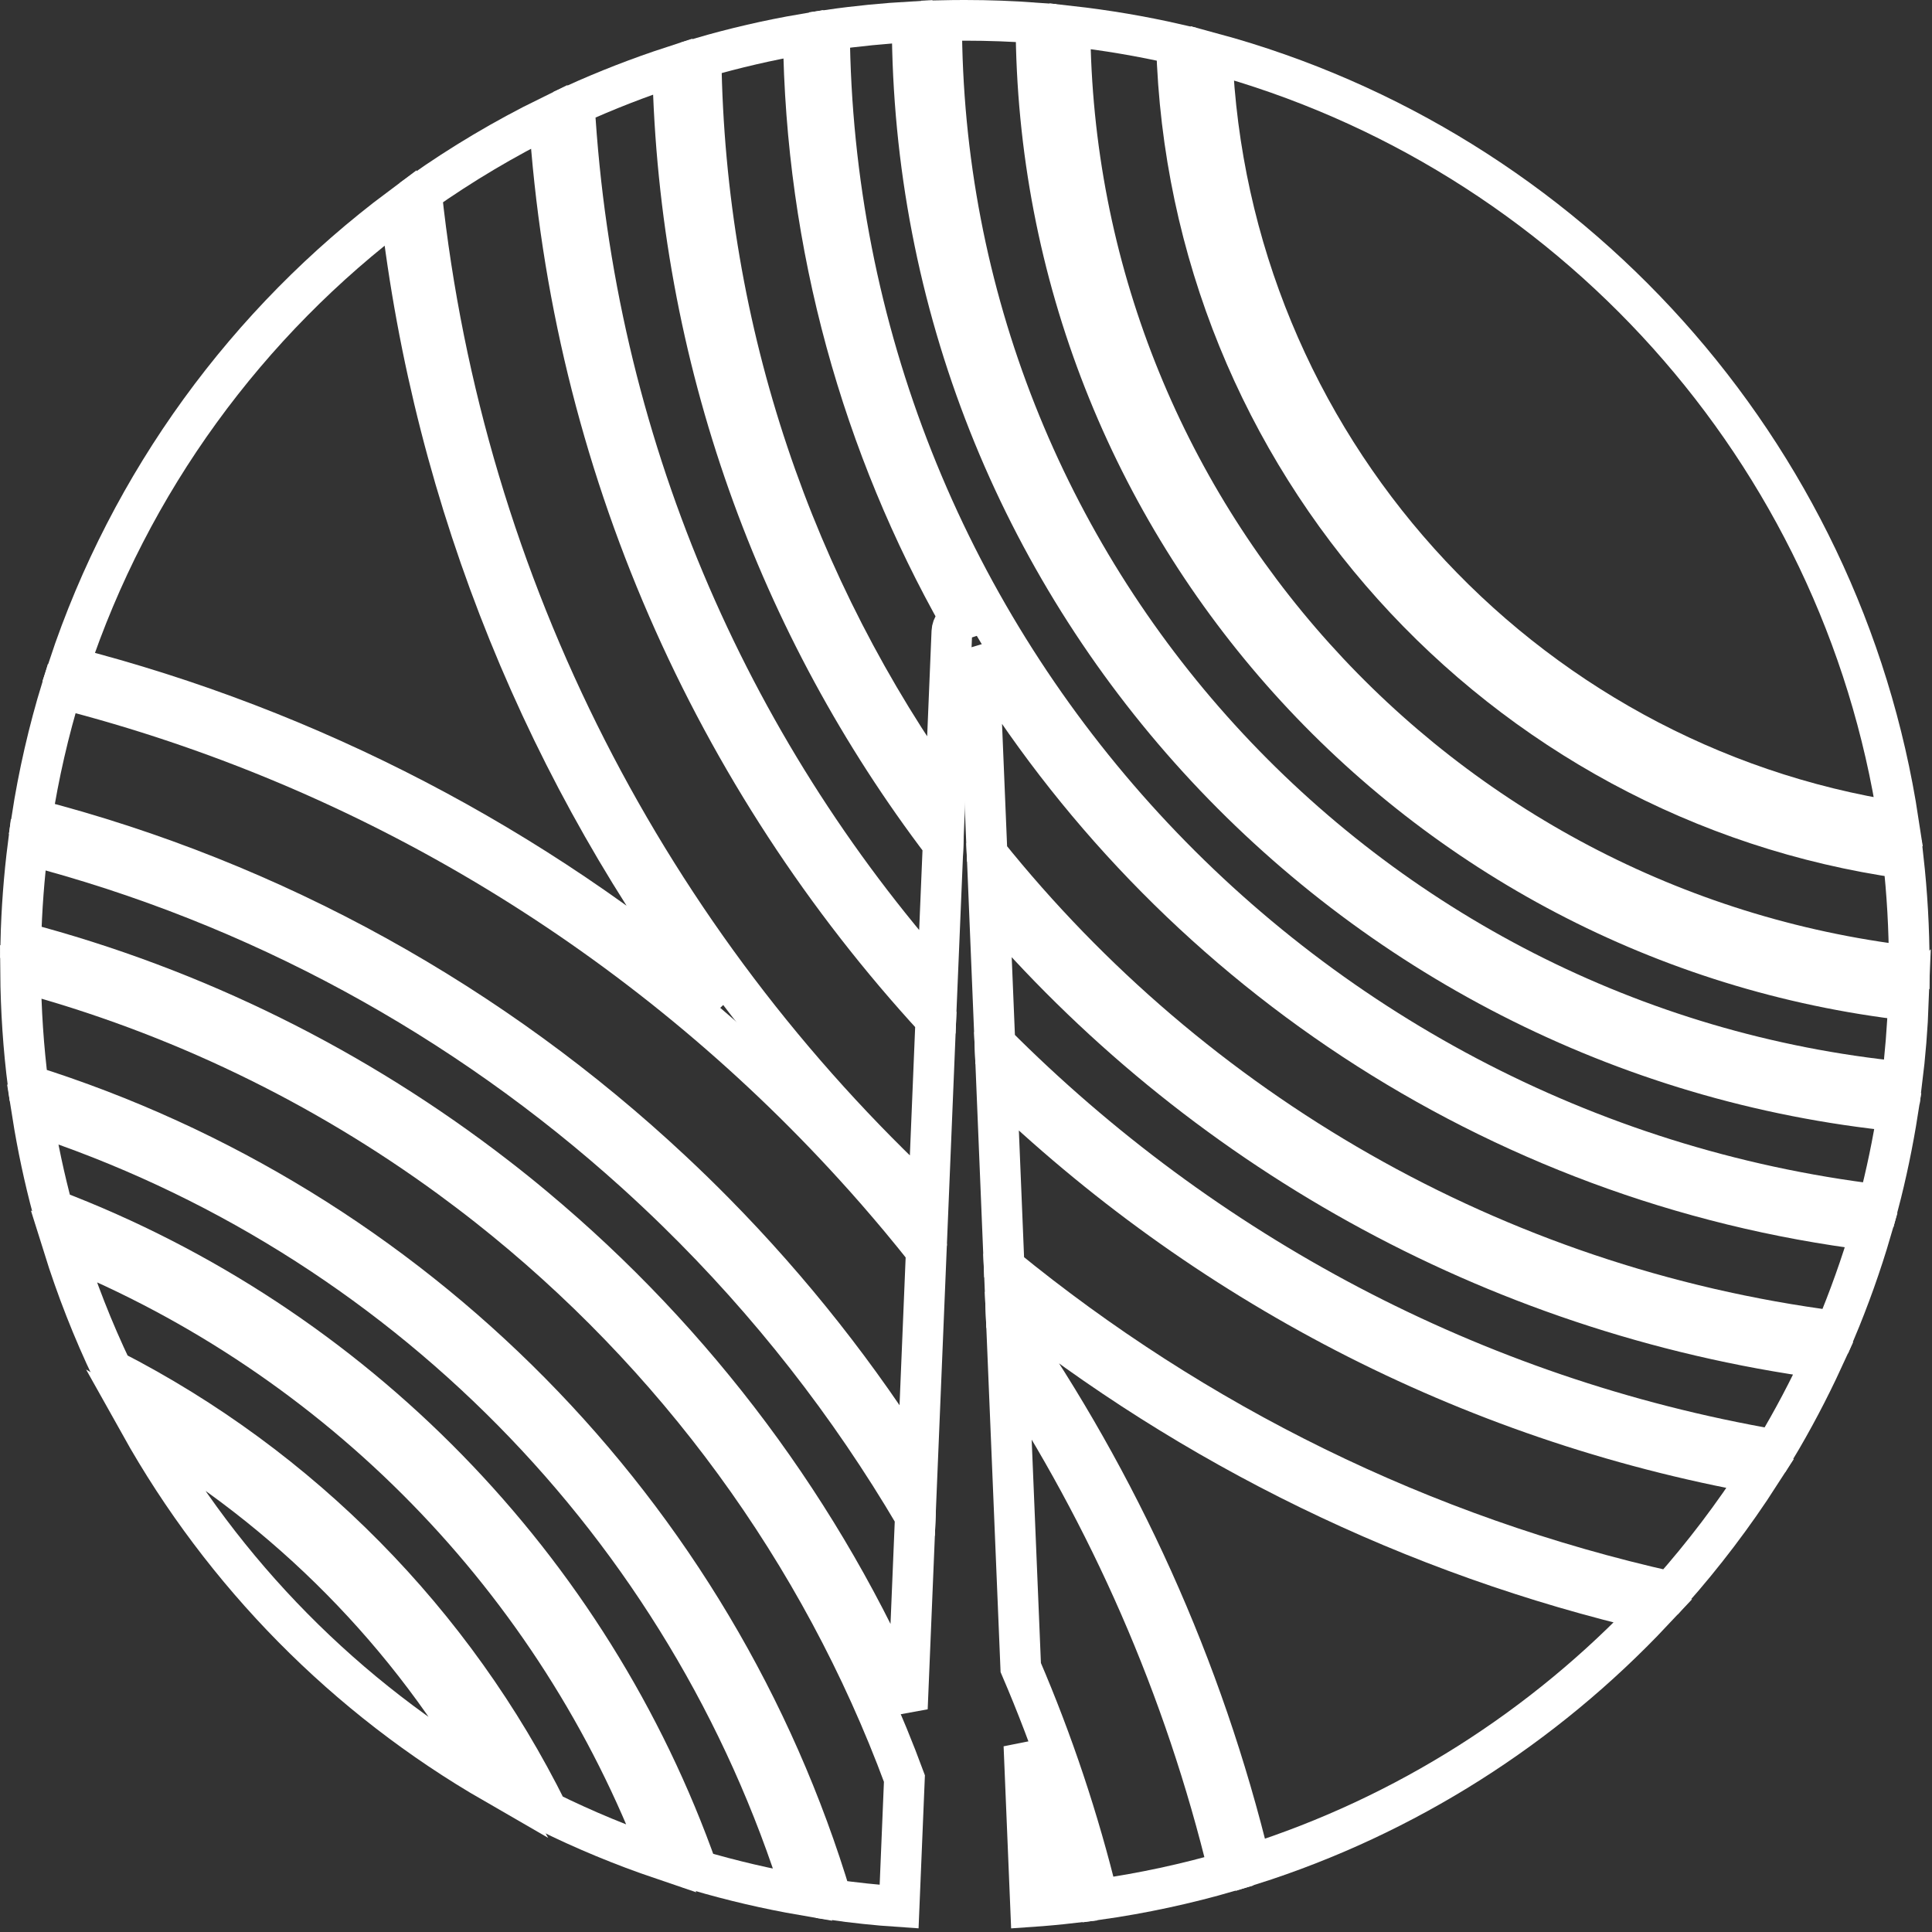 <?xml version="1.0" encoding="UTF-8"?> <svg xmlns="http://www.w3.org/2000/svg" width="95" height="95" viewBox="0 0 95 95" fill="none"><rect x="0" y="0" width="95" height="95" fill="#333333" stroke="none"/><path d="M40.895 93.406C41.988 93.559 43.094 93.68 44.211 93.754L44.472 87.453C40.34 76.27 33.168 66.555 23.968 59.305C23.363 58.828 22.746 58.363 22.125 57.906C15.856 53.324 8.719 49.852 1.012 47.781C1.027 49.672 1.152 51.539 1.387 53.367C20.309 59.304 35.203 74.379 40.895 93.406Z" stroke="white" stroke-width="2"></path><path d="M52.723 93.566C52.078 90.926 51.281 88.344 50.348 85.828L50.676 93.754C51.363 93.707 52.047 93.644 52.723 93.566Z" stroke="white" stroke-width="2"></path><path d="M49.574 67.058L50.192 81.996C51.762 85.652 53.04 89.465 53.997 93.406C56.192 93.093 58.34 92.629 60.426 92.023C58.254 83.003 54.539 74.582 49.574 67.058Z" stroke="white" stroke-width="2"></path><path d="M26.281 59.375C34.187 65.973 40.52 74.402 44.617 84.008L45.008 74.562C41.773 69.055 37.824 64.019 33.285 59.582C32.609 58.922 31.918 58.273 31.215 57.637C22.832 50.07 12.649 44.461 1.383 41.535C1.183 43.113 1.062 44.711 1.023 46.332C9.625 48.59 17.535 52.554 24.371 57.84C25.02 58.34 25.656 58.851 26.281 59.375Z" stroke="white" stroke-width="2"></path><path d="M35.149 59.637C38.91 63.453 42.254 67.688 45.102 72.258L45.547 61.497C45.121 60.962 44.695 60.434 44.258 59.911C43.519 59.028 42.77 58.165 41.996 57.317C31.734 46.044 18.261 37.739 3.031 33.856C2.394 35.938 1.902 38.075 1.562 40.266C13.523 43.344 24.293 49.395 33.039 57.582C33.758 58.254 34.461 58.938 35.149 59.637Z" stroke="white" stroke-width="2"></path><path d="M49 53.191L49.375 62.312C58.754 69.981 69.918 75.543 82.145 78.274C83.758 76.457 85.235 74.512 86.555 72.461C72.102 69.863 59.133 62.988 49 53.191Z" stroke="white" stroke-width="2"></path><path d="M81.282 79.219C69.454 76.477 58.625 71.121 49.438 63.789L49.485 64.945C55.02 72.933 59.141 81.972 61.489 91.699C69.134 89.274 75.918 84.922 81.282 79.219Z" stroke="white" stroke-width="2"></path><path d="M20.723 9.465C22.805 28.988 31.992 46.403 45.648 59.062L46.016 50.133C35.117 38.289 28.101 22.812 27 5.738C24.805 6.816 22.707 8.066 20.723 9.465Z" stroke="white" stroke-width="2"></path><path d="M48.633 44.305L48.922 51.324L48.923 51.324C59.126 61.566 72.419 68.734 87.278 71.293C88.149 69.844 88.942 68.34 89.653 66.797C73.289 64.578 58.836 56.305 48.633 44.305Z" stroke="white" stroke-width="2"></path><path d="M28.242 5.149C29.192 21.668 35.774 36.688 46.09 48.312L46.375 41.497C38.269 30.836 33.359 17.618 33.074 3.27C31.422 3.809 29.808 4.438 28.242 5.149Z" stroke="white" stroke-width="2"></path><path d="M48.121 31.98L48.535 41.984C58.648 54.586 73.431 63.289 90.247 65.457C90.922 63.848 91.516 62.192 92.012 60.496C73.394 58.187 57.414 47.332 48.121 31.98Z" stroke="white" stroke-width="2"></path><path d="M34.473 2.84C34.656 16.414 39.074 28.977 46.465 39.258L46.805 31.059C46.817 30.785 46.996 30.559 47.242 30.477C42.414 21.953 39.617 12.137 39.5 1.68C37.789 1.973 36.114 2.363 34.473 2.84Z" stroke="white" stroke-width="2"></path><path d="M93.879 47.434C93.879 45.664 93.777 43.918 93.586 42.203C73.77 39.402 58.418 22.621 57.851 2.172C56.14 1.781 54.39 1.484 52.613 1.285C52.758 25.121 70.742 44.762 93.879 47.508V47.434Z" stroke="white" stroke-width="2"></path><path d="M59.598 2.609C77.141 7.363 90.578 22.148 93.352 40.421C74.747 37.558 60.36 21.823 59.598 2.609Z" stroke="white" stroke-width="2"></path><path d="M93.52 53.203C93.684 51.882 93.793 50.543 93.844 49.187L93.843 49.188C69.75 46.41 51.008 25.949 50.941 1.129C49.789 1.043 48.621 1 47.445 1C47.062 1 46.68 1.004 46.301 1.012C46.309 28.195 67.028 50.57 93.52 53.203Z" stroke="white" stroke-width="2"></path><path d="M92.36 59.242C92.754 57.738 93.074 56.203 93.32 54.64C66.141 51.91 44.887 28.956 44.852 1.069C43.481 1.148 42.125 1.28 40.786 1.472C41.024 31.242 63.473 55.754 92.36 59.242Z" stroke="white" stroke-width="2"></path><path d="M19.688 10.214C12.161 15.839 6.395 23.695 3.372 32.796C15.355 35.862 26.27 41.628 35.414 49.409C26.965 38.257 21.363 24.831 19.688 10.214Z" stroke="white" stroke-width="2"></path><path d="M1.594 54.784C1.848 56.382 2.184 57.952 2.598 59.491C17.363 65.112 29.032 77.037 34.301 91.975C35.989 92.471 37.719 92.877 39.481 93.182C33.844 75.038 19.633 60.655 1.594 54.784Z" stroke="white" stroke-width="2"></path><path d="M26.934 89.093C28.747 89.988 30.622 90.765 32.555 91.421C27.391 77.718 16.649 66.738 3.106 61.249C3.766 63.363 4.571 65.413 5.512 67.382C14.77 72.128 22.313 79.761 26.934 89.093Z" stroke="white" stroke-width="2"></path><path d="M24.301 87.687C17.024 83.492 10.985 77.375 6.883 70.035C14.149 74.25 20.184 80.359 24.301 87.687Z" stroke="white" stroke-width="2"></path></svg> 
